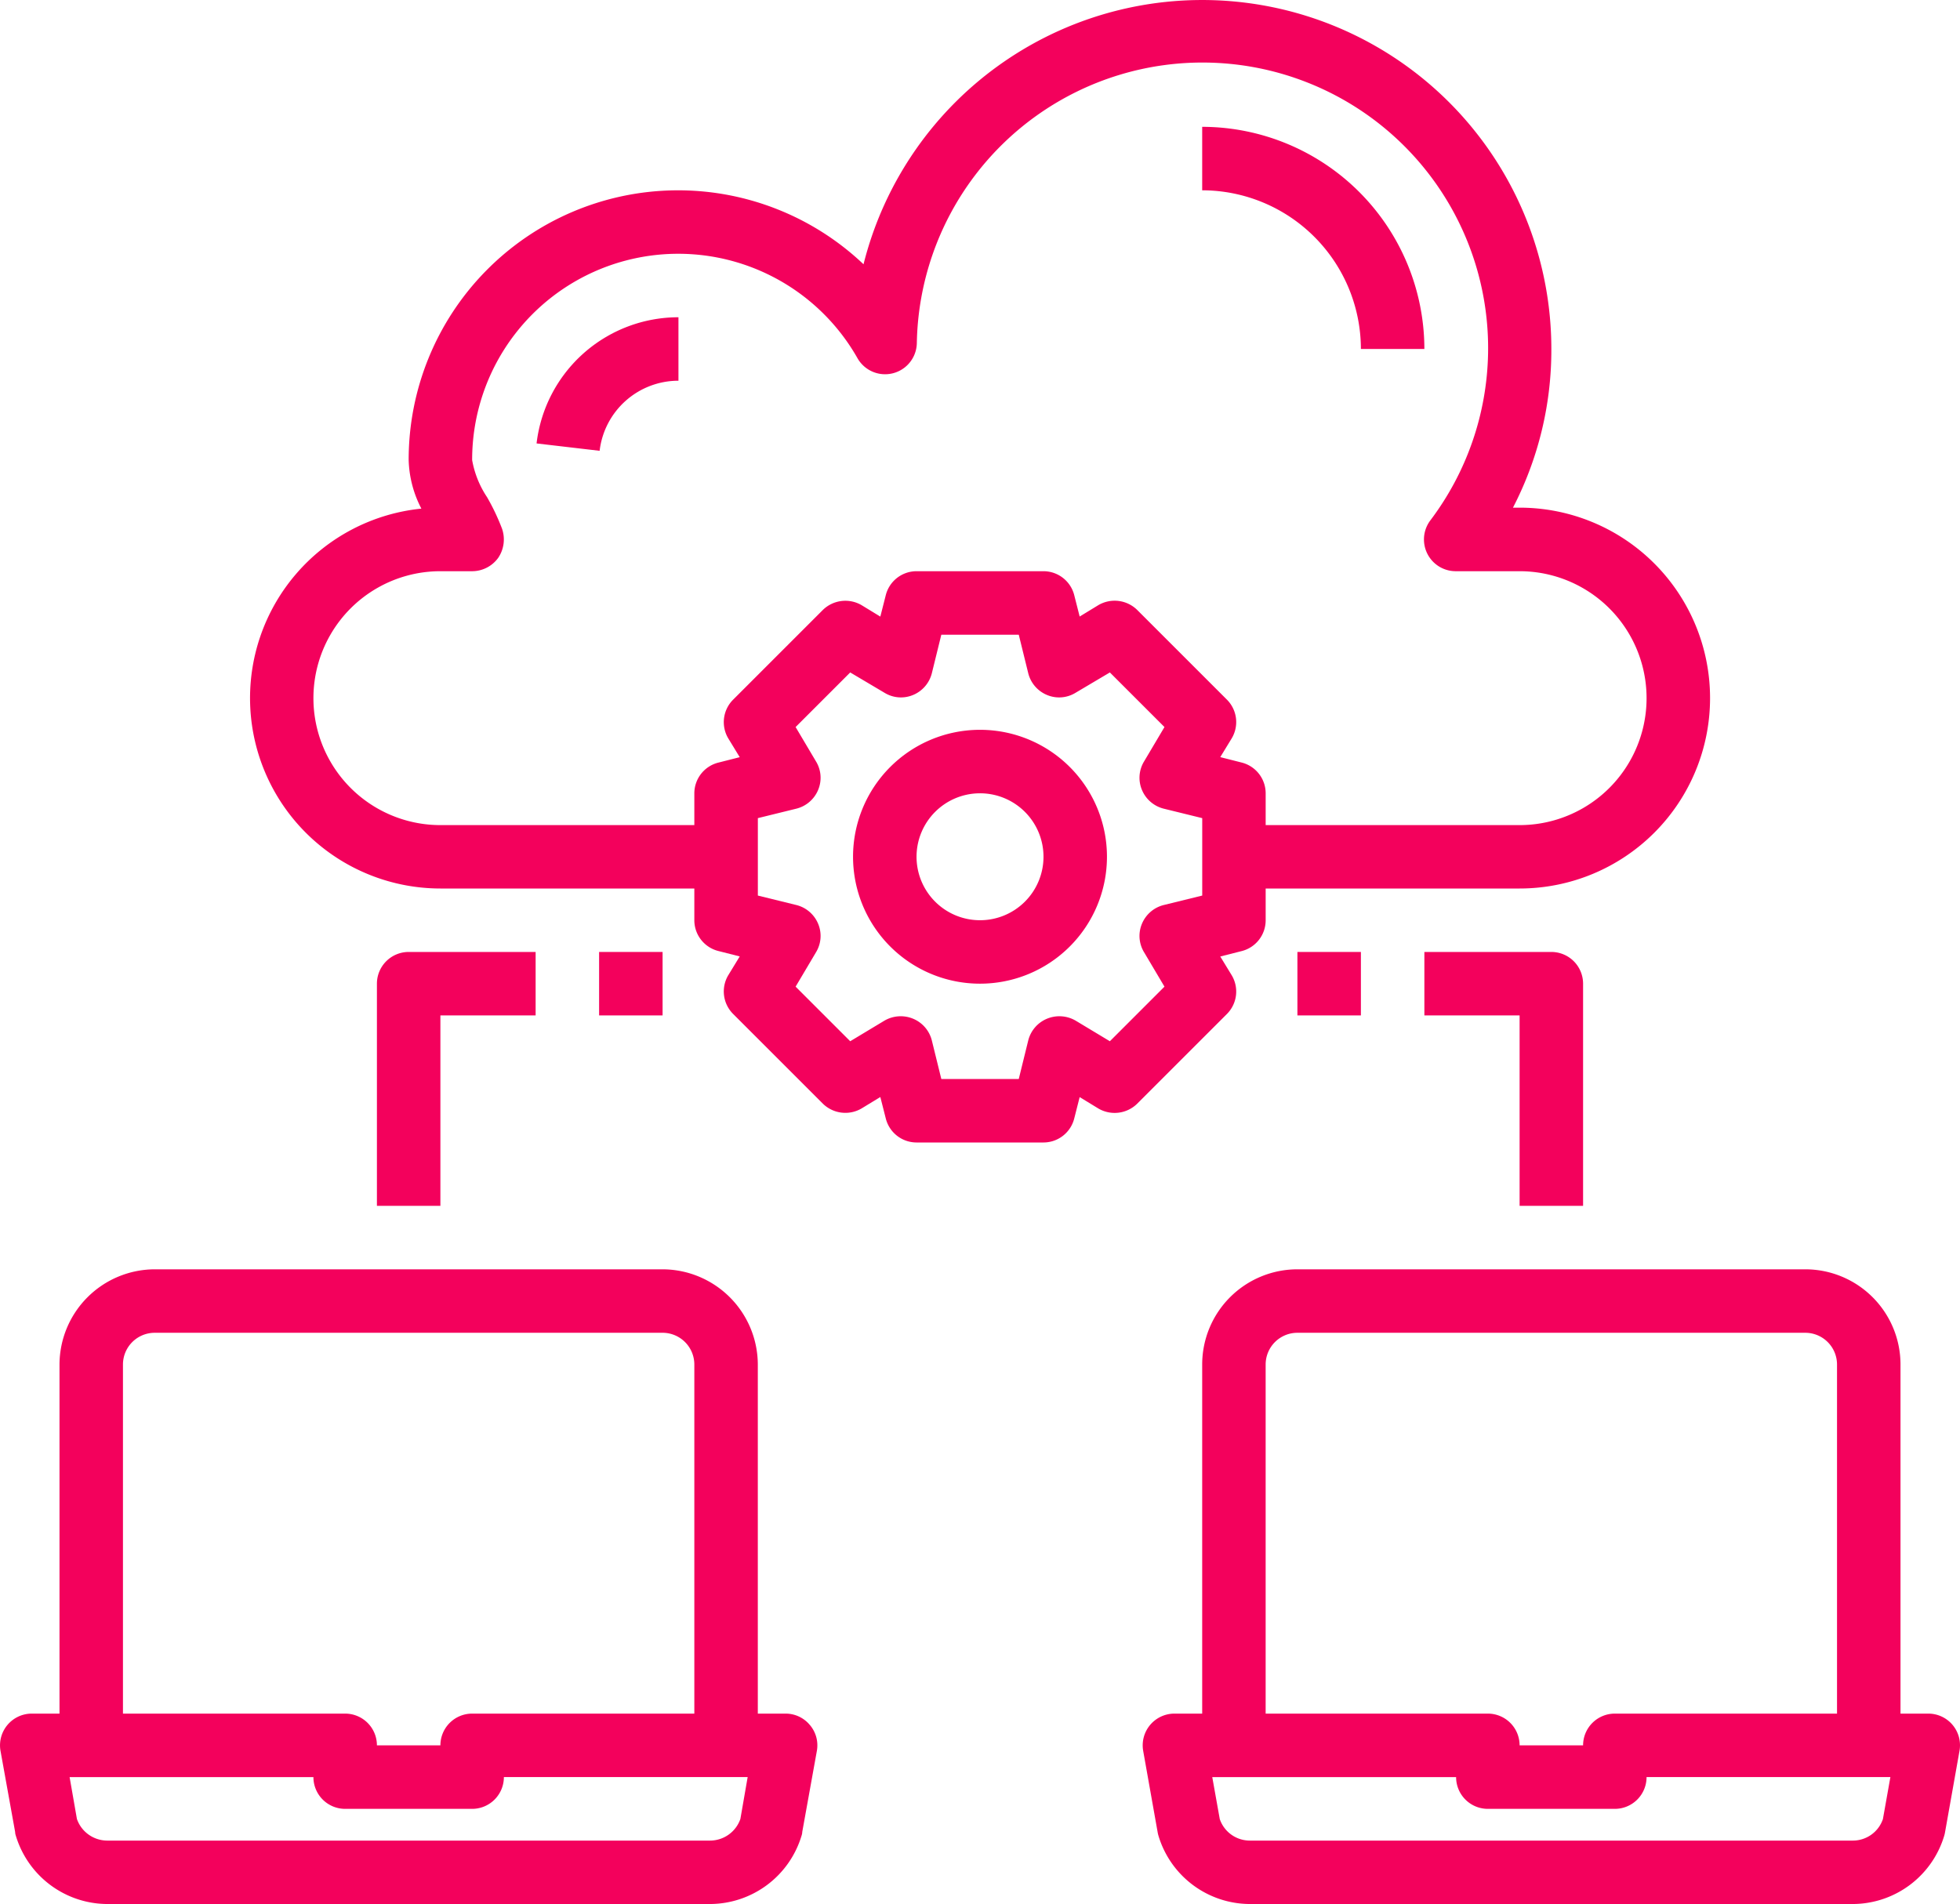 <svg id="icon-provider" xmlns="http://www.w3.org/2000/svg" width="93.648" height="90.99" viewBox="0 0 93.648 90.99">
  <path id="Path_12180" data-name="Path 12180" d="M39.821,63.778a1.5,1.5,0,0,0-1.153-.546H37.333V46.55A4.563,4.563,0,0,0,32.784,42H8.518a4.563,4.563,0,0,0-4.55,4.55V63.232H2.634a1.517,1.517,0,0,0-1.486,1.774l.7,3.882a.545.545,0,0,0,.03.167,4.582,4.582,0,0,0,4.368,3.276H35.058a4.582,4.582,0,0,0,4.368-3.276.544.544,0,0,0,.03-.167l.7-3.882a1.5,1.5,0,0,0-.334-1.228ZM7,46.55a1.517,1.517,0,0,1,1.517-1.517H32.784A1.517,1.517,0,0,1,34.3,46.55V63.232H23.684a1.517,1.517,0,0,0-1.517,1.517H19.134a1.517,1.517,0,0,0-1.517-1.517H7ZM36.5,68.267A1.538,1.538,0,0,1,35.058,69.3H6.243A1.538,1.538,0,0,1,4.8,68.267l-.349-2H16.1a1.517,1.517,0,0,0,1.517,1.517h6.066A1.517,1.517,0,0,0,25.2,66.265H36.848Z" transform="translate(-1.125 18.658)" fill="#f3015c"/>
  <path id="Path_12181" data-name="Path 12181" d="M75.824,63.775a1.517,1.517,0,0,0-1.163-.543H73.333V46.55A4.55,4.55,0,0,0,68.784,42H44.518a4.55,4.55,0,0,0-4.55,4.55V63.232H38.641a1.517,1.517,0,0,0-1.492,1.782l.69,3.882a1.352,1.352,0,0,0,.036.159,4.574,4.574,0,0,0,4.368,3.276H71.058a4.574,4.574,0,0,0,4.368-3.276,1.353,1.353,0,0,0,.036-.159l.69-3.882A1.517,1.517,0,0,0,75.824,63.775ZM43,46.55a1.517,1.517,0,0,1,1.517-1.517H68.784A1.517,1.517,0,0,1,70.3,46.55V63.232H59.684a1.517,1.517,0,0,0-1.517,1.517H55.134a1.517,1.517,0,0,0-1.517-1.517H43ZM72.493,68.272A1.517,1.517,0,0,1,71.058,69.3H42.243a1.517,1.517,0,0,1-1.435-1.027l-.358-2.006H52.1a1.517,1.517,0,0,0,1.517,1.517h6.066A1.517,1.517,0,0,0,61.2,66.265h11.65Z" transform="translate(17.472 18.658)" fill="#f3015c"/>
  <path id="Path_12182" data-name="Path 12182" d="M34.066,25a6.066,6.066,0,1,0,6.066,6.066A6.066,6.066,0,0,0,34.066,25Zm0,9.1A3.033,3.033,0,1,1,37.1,31.066,3.033,3.033,0,0,1,34.066,34.1Z" transform="translate(12.758 9.876)" fill="#f3015c"/>
  <path id="Path_12183" data-name="Path 12183" d="M69.664,26.264h-.318a16.367,16.367,0,0,0,1.835-7.583,16.682,16.682,0,0,0-32.864-4.049,12.873,12.873,0,0,0-21.733,9.357,5.319,5.319,0,0,0,.607,2.32,9.1,9.1,0,0,0,.91,18.154H30.233v1.517a1.517,1.517,0,0,0,1.153,1.471l1.016.258-.546.895a1.517,1.517,0,0,0,.227,1.85l4.292,4.292a1.535,1.535,0,0,0,1.85.227l.895-.546.258,1.016A1.517,1.517,0,0,0,40.849,56.6h6.066a1.517,1.517,0,0,0,1.471-1.153l.258-1.016.895.546a1.538,1.538,0,0,0,1.85-.227l4.292-4.292a1.517,1.517,0,0,0,.227-1.85l-.546-.895,1.016-.258a1.517,1.517,0,0,0,1.153-1.471V44.463H69.664a9.1,9.1,0,1,0,0-18.2ZM54.5,44.8l-1.85.455a1.527,1.527,0,0,0-1.031.895,1.5,1.5,0,0,0,.106,1.365l.971,1.638-2.609,2.609-1.638-.986a1.545,1.545,0,0,0-1.365-.091,1.527,1.527,0,0,0-.895,1.031l-.455,1.85h-3.7l-.455-1.85a1.527,1.527,0,0,0-.895-1.031,1.545,1.545,0,0,0-1.365.091l-1.638.986-2.609-2.609.971-1.638a1.5,1.5,0,0,0,.106-1.365,1.527,1.527,0,0,0-1.031-.895l-1.85-.455V41.1l1.85-.455a1.527,1.527,0,0,0,1.031-.895,1.5,1.5,0,0,0-.106-1.365l-.971-1.638,2.609-2.609,1.638.971a1.5,1.5,0,0,0,1.365.106,1.527,1.527,0,0,0,.895-1.031l.455-1.85h3.7l.455,1.85a1.527,1.527,0,0,0,.895,1.031,1.5,1.5,0,0,0,1.365-.106l1.638-.971,2.609,2.609-.971,1.638a1.5,1.5,0,0,0-.106,1.365,1.527,1.527,0,0,0,1.031.895l1.85.455Zm15.166-3.367H57.531V39.913a1.517,1.517,0,0,0-1.153-1.471l-1.016-.258.546-.895a1.517,1.517,0,0,0-.227-1.85l-4.292-4.292a1.538,1.538,0,0,0-1.85-.227l-.895.546-.258-1.016A1.517,1.517,0,0,0,46.915,29.3H40.849a1.517,1.517,0,0,0-1.471,1.153l-.258,1.016-.895-.546a1.538,1.538,0,0,0-1.85.227l-4.292,4.292a1.517,1.517,0,0,0-.227,1.85l.546.895-1.016.258a1.517,1.517,0,0,0-1.153,1.471v1.517H18.1a6.066,6.066,0,1,1,0-12.133h1.517a1.538,1.538,0,0,0,1.244-.637,1.57,1.57,0,0,0,.182-1.4,10.478,10.478,0,0,0-.713-1.5,4.653,4.653,0,0,1-.713-1.774A9.846,9.846,0,0,1,38.028,19.12a1.517,1.517,0,0,0,2.836-.728A13.649,13.649,0,1,1,65.4,26.87,1.517,1.517,0,0,0,66.616,29.3h3.048a6.066,6.066,0,1,1,0,12.133Z" transform="translate(2.942 -2.003)" fill="#f3015c"/>
  <rect id="Rectangle_756" data-name="Rectangle 756" width="3.033" height="3.033" transform="translate(61.99 45.492)" fill="#f3015c"/>
  <path id="Path_12184" data-name="Path 12184" d="M53.583,44.133V33.517A1.517,1.517,0,0,0,52.066,32H46v3.033h4.55v9.1Z" transform="translate(22.056 13.492)" fill="#f3015c"/>
  <rect id="Rectangle_757" data-name="Rectangle 757" width="3.033" height="3.033" transform="translate(28.625 45.492)" fill="#f3015c"/>
  <path id="Path_12185" data-name="Path 12185" d="M20.583,35.033V32H14.517A1.517,1.517,0,0,0,13,33.517V44.133h3.033v-9.1Z" transform="translate(5.009 13.492)" fill="#f3015c"/>
  <path id="Path_12186" data-name="Path 12186" d="M46.583,16.616h3.033A10.628,10.628,0,0,0,39,6V9.033a7.592,7.592,0,0,1,7.583,7.583Z" transform="translate(18.44 0.061)" fill="#f3015c"/>
  <path id="Path_12187" data-name="Path 12187" d="M18.03,18.03l3.013.352a3.791,3.791,0,0,1,3.766-3.349V12a6.825,6.825,0,0,0-6.779,6.031Z" transform="translate(7.607 3.161)" fill="#f3015c"/>
</svg>
